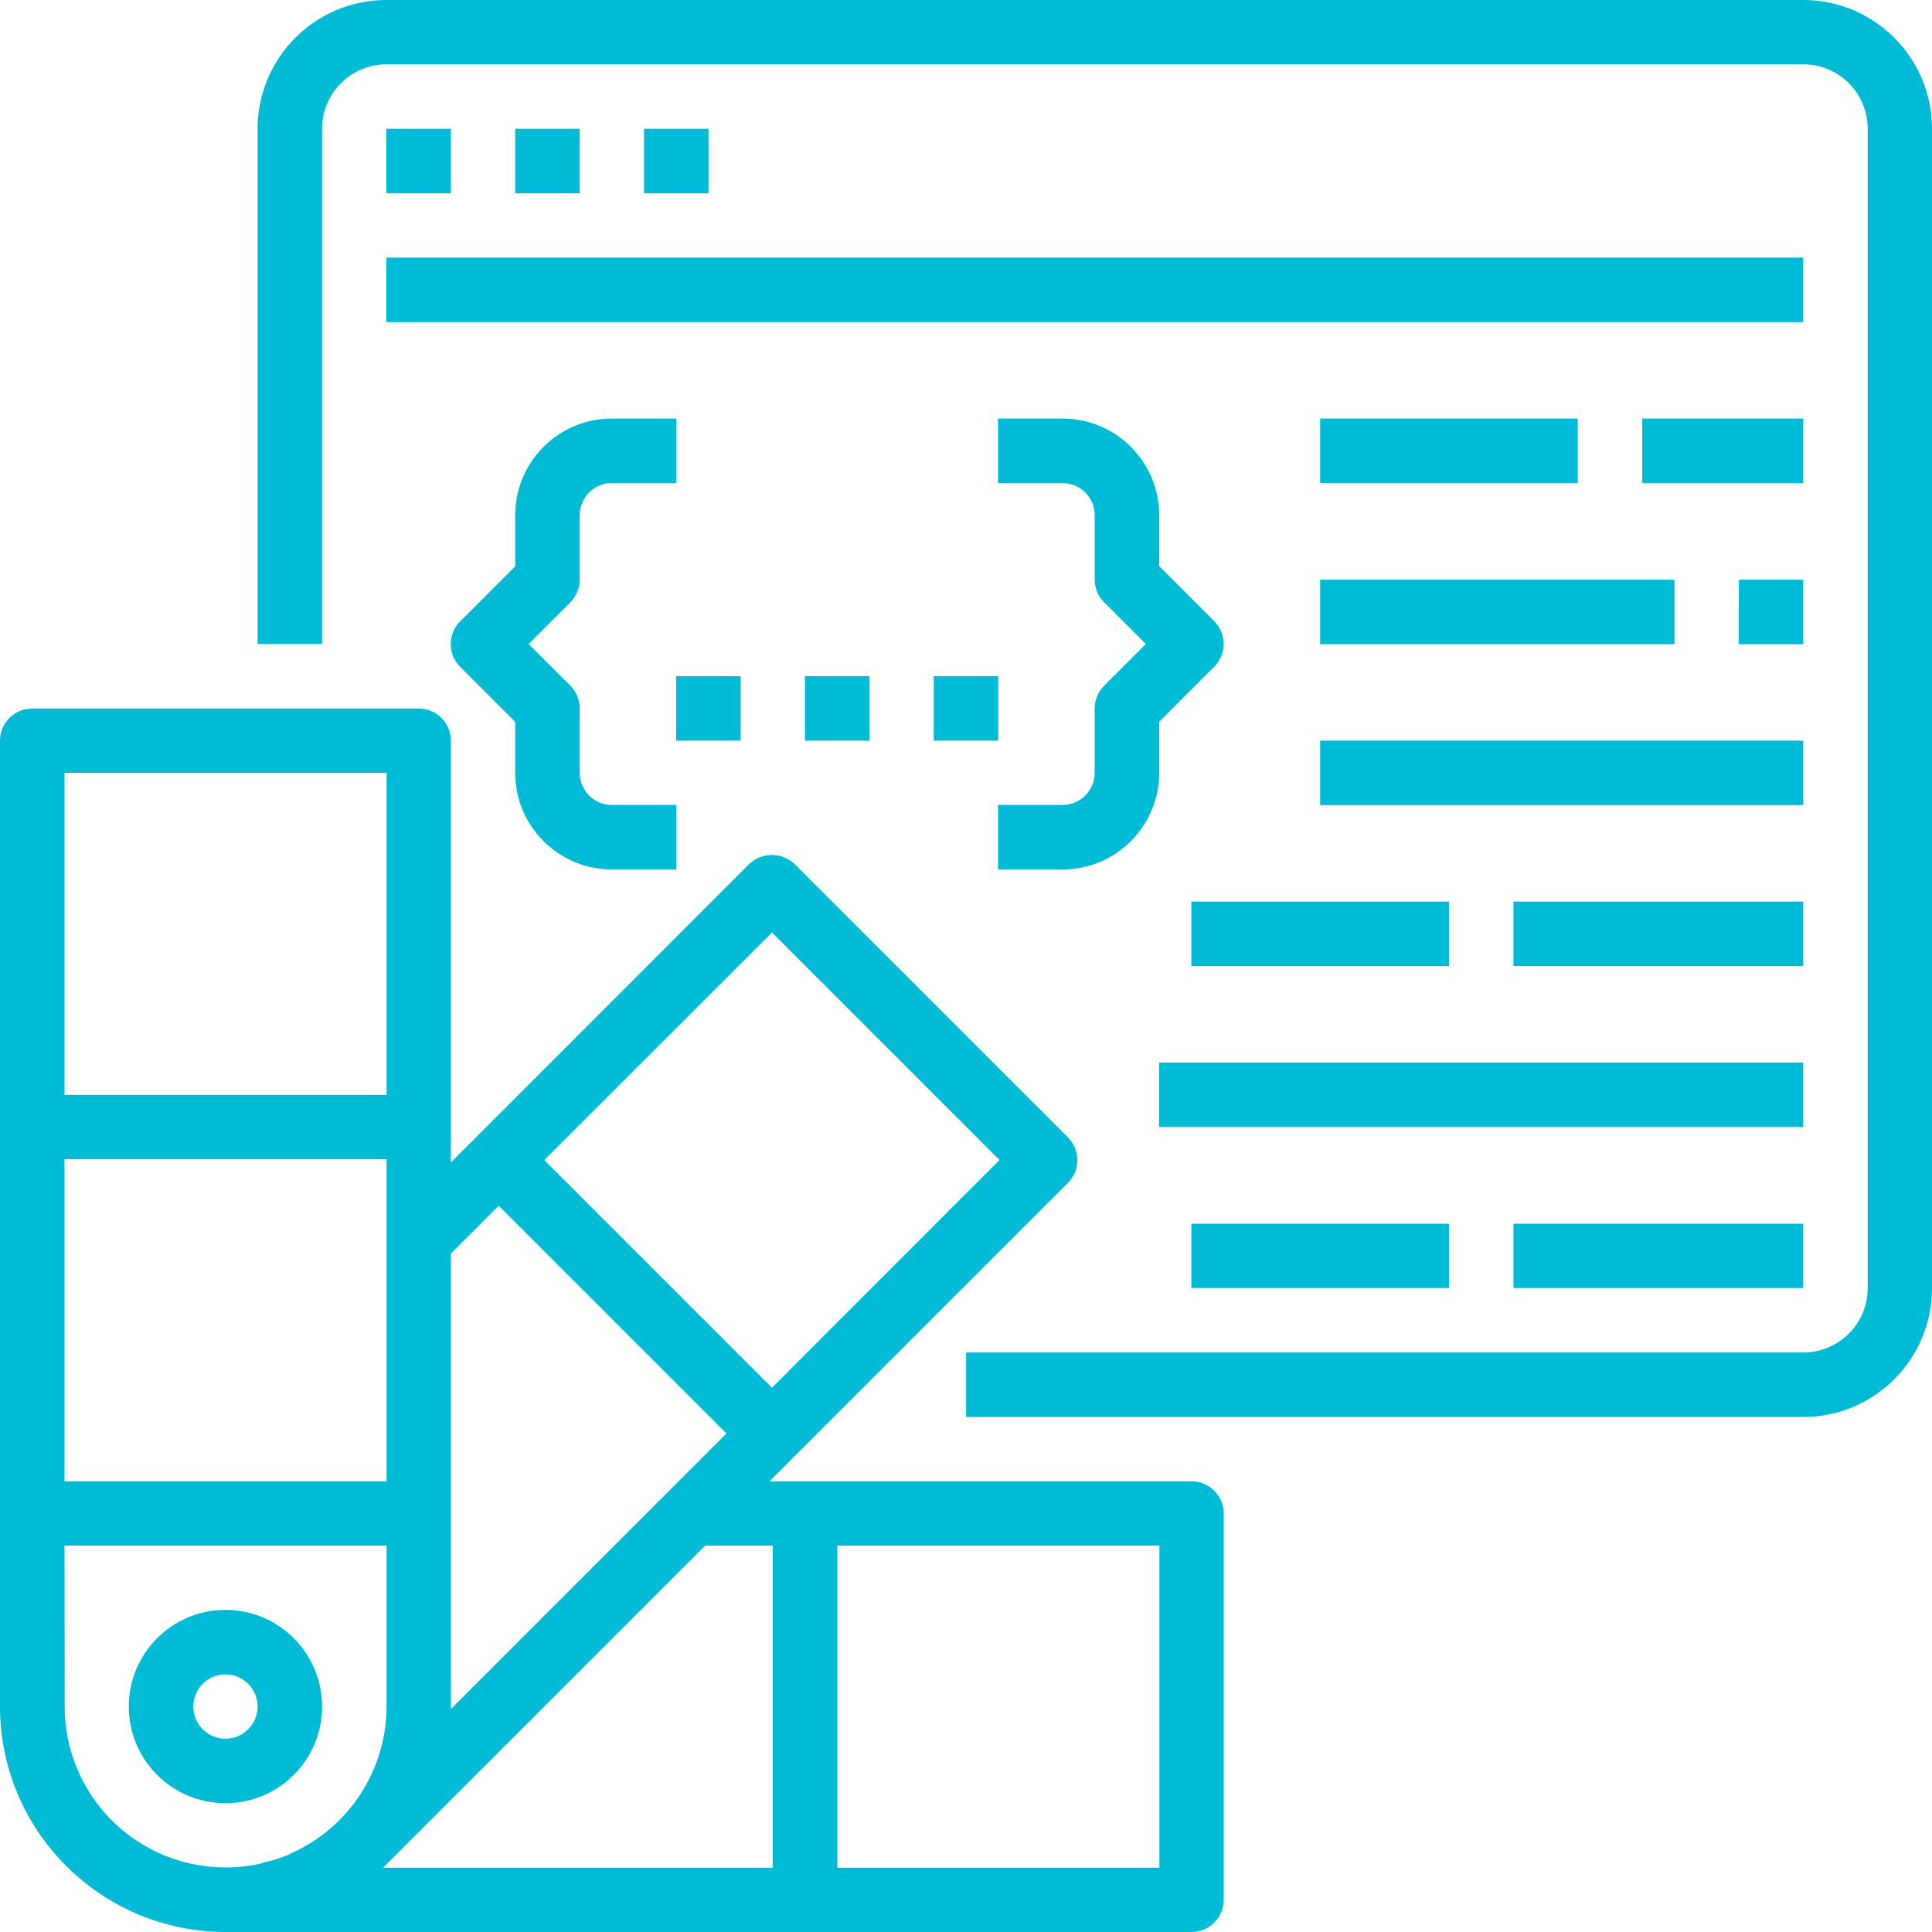 <?xml version="1.0" encoding="utf-8"?>
<!-- Generator: Adobe Illustrator 24.1.2, SVG Export Plug-In . SVG Version: 6.00 Build 0)  -->
<svg version="1.1" id="Camada_1" xmlns:svgjs="http://svgjs.com/svgjs"
	 xmlns="http://www.w3.org/2000/svg" xmlns:xlink="http://www.w3.org/1999/xlink" x="0px" y="0px" viewBox="0 0 937.5 937.5"
	 style="enable-background:new 0 0 937.5 937.5;" xml:space="preserve">
<style type="text/css">
	.st0{fill:#00BBD5;}
</style>
<g>
	<g id="surface1">
		<path class="st0" d="M875,0H187.5C153,0,125,28,125,62.5v250h31.3v-250c0-17.3,14-31.3,31.3-31.3H875c17.3,0,31.3,14,31.3,31.3
			V625c0,17.3-14,31.3-31.3,31.3H468.8v31.3H875c34.5,0,62.5-28,62.5-62.5V62.5C937.5,28,909.5,0,875,0z"/>
		<path class="st0" d="M187.5,62.5h31.3v31.3h-31.3V62.5z"/>
		<path class="st0" d="M250,62.5h31.3v31.3H250V62.5z"/>
		<path class="st0" d="M312.5,62.5h31.3v31.3h-31.3V62.5z"/>
		<path class="st0" d="M187.5,125H875v31.3H187.5V125z"/>
		<path class="st0" d="M734.4,437.5H875v31.3H734.4V437.5z"/>
		<path class="st0" d="M562.5,515.6H875v31.3H562.5V515.6z"/>
		<path class="st0" d="M640.6,281.3h171.9v31.3H640.6V281.3z"/>
		<path class="st0" d="M640.6,203.1h125v31.3h-125V203.1z"/>
		<path class="st0" d="M796.9,203.1H875v31.3h-78.1V203.1z"/>
		<path class="st0" d="M843.8,281.3H875v31.3h-31.3L843.8,281.3L843.8,281.3z"/>
		<path class="st0" d="M640.6,359.4H875v31.3H640.6V359.4z"/>
		<path class="st0" d="M578.1,437.5h125v31.3h-125V437.5z"/>
		<path class="st0" d="M734.4,593.8H875V625H734.4V593.8z"/>
		<path class="st0" d="M578.1,593.8h125V625h-125V593.8z"/>
		<path class="st0" d="M281.3,281.3V250c0-8.6,7-15.6,15.6-15.6h31.3v-31.3h-31.3c-25.9,0-46.9,21-46.9,46.9v24.8l-26.7,26.7
			c-6.1,6.1-6.1,16,0,22.1l26.7,26.7V375c0,25.9,21,46.9,46.9,46.9h31.3v-31.3h-31.3c-8.6,0-15.6-7-15.6-15.6v-31.3
			c0-4.1-1.6-8.1-4.6-11l-20.2-20.2l20.2-20.2C279.6,289.4,281.3,285.4,281.3,281.3z"/>
		<path class="st0" d="M562.5,375v-24.8l26.7-26.7c6.1-6.1,6.1-16,0-22.1l-26.7-26.7V250c0-25.9-21-46.9-46.9-46.9h-31.3v31.3h31.3
			c8.6,0,15.6,7,15.6,15.6v31.3c0,4.1,1.6,8.1,4.6,11l20.2,20.2l-20.2,20.2c-2.9,2.9-4.6,6.9-4.6,11V375c0,8.6-7,15.6-15.6,15.6
			h-31.3v31.3h31.3C541.5,421.9,562.5,400.9,562.5,375z"/>
		<path class="st0" d="M328.1,328.1h31.3v31.3h-31.3V328.1z"/>
		<path class="st0" d="M390.6,328.1h31.3v31.3h-31.3V328.1z"/>
		<path class="st0" d="M453.1,328.1h31.3v31.3h-31.3V328.1z"/>
		<path class="st0" d="M109.4,937.5h468.8c8.6,0,15.6-7,15.6-15.6V734.4c0-8.6-7-15.6-15.6-15.6H373.4L518.2,574
			c6.1-6.1,6.1-16,0-22.1L385.6,419.3c-6.2-5.9-15.9-5.9-22.1,0L218.8,564.1V359.4c0-8.6-7-15.6-15.6-15.6H15.6
			c-8.6,0-15.6,7-15.6,15.6v468.8C0.1,888.5,49,937.4,109.4,937.5z M406.3,750h156.3v156.3H406.3V750z M374.6,452.5L485,562.9
			L374.6,673.4L264.1,562.9L374.6,452.5z M218.8,828.1V608.3l23.2-23.2l110.5,110.5L218.8,829.3
			C218.8,828.9,218.8,828.5,218.8,828.1z M342.2,750H375v156.3H185.8c0.3-0.3,0.6-0.5,0.9-0.8L342.2,750z M31.3,375h156.3v156.3
			H31.3V375z M31.3,562.5h156.3v156.3H31.3V562.5z M31.3,750h156.3v78.1c-0.1,30.9-18.3,58.8-46.5,71.3c-0.5,0.2-0.9,0.5-1.3,0.7
			c-3.9,1.6-7.9,2.8-11.9,3.7c-0.9,0.2-1.8,0.7-2.8,0.8c-23,4.7-46.9-1.2-65-16c-18.2-14.8-28.7-37-28.7-60.5L31.3,750L31.3,750z"/>
		<path class="st0" d="M109.4,875c25.9,0,46.9-21,46.9-46.9s-21-46.9-46.9-46.9s-46.9,21-46.9,46.9S83.5,875,109.4,875z
			 M109.4,812.5c8.6,0,15.6,7,15.6,15.6s-7,15.6-15.6,15.6s-15.6-7-15.6-15.6S100.7,812.5,109.4,812.5z"/>
	</g>
</g>
</svg>
